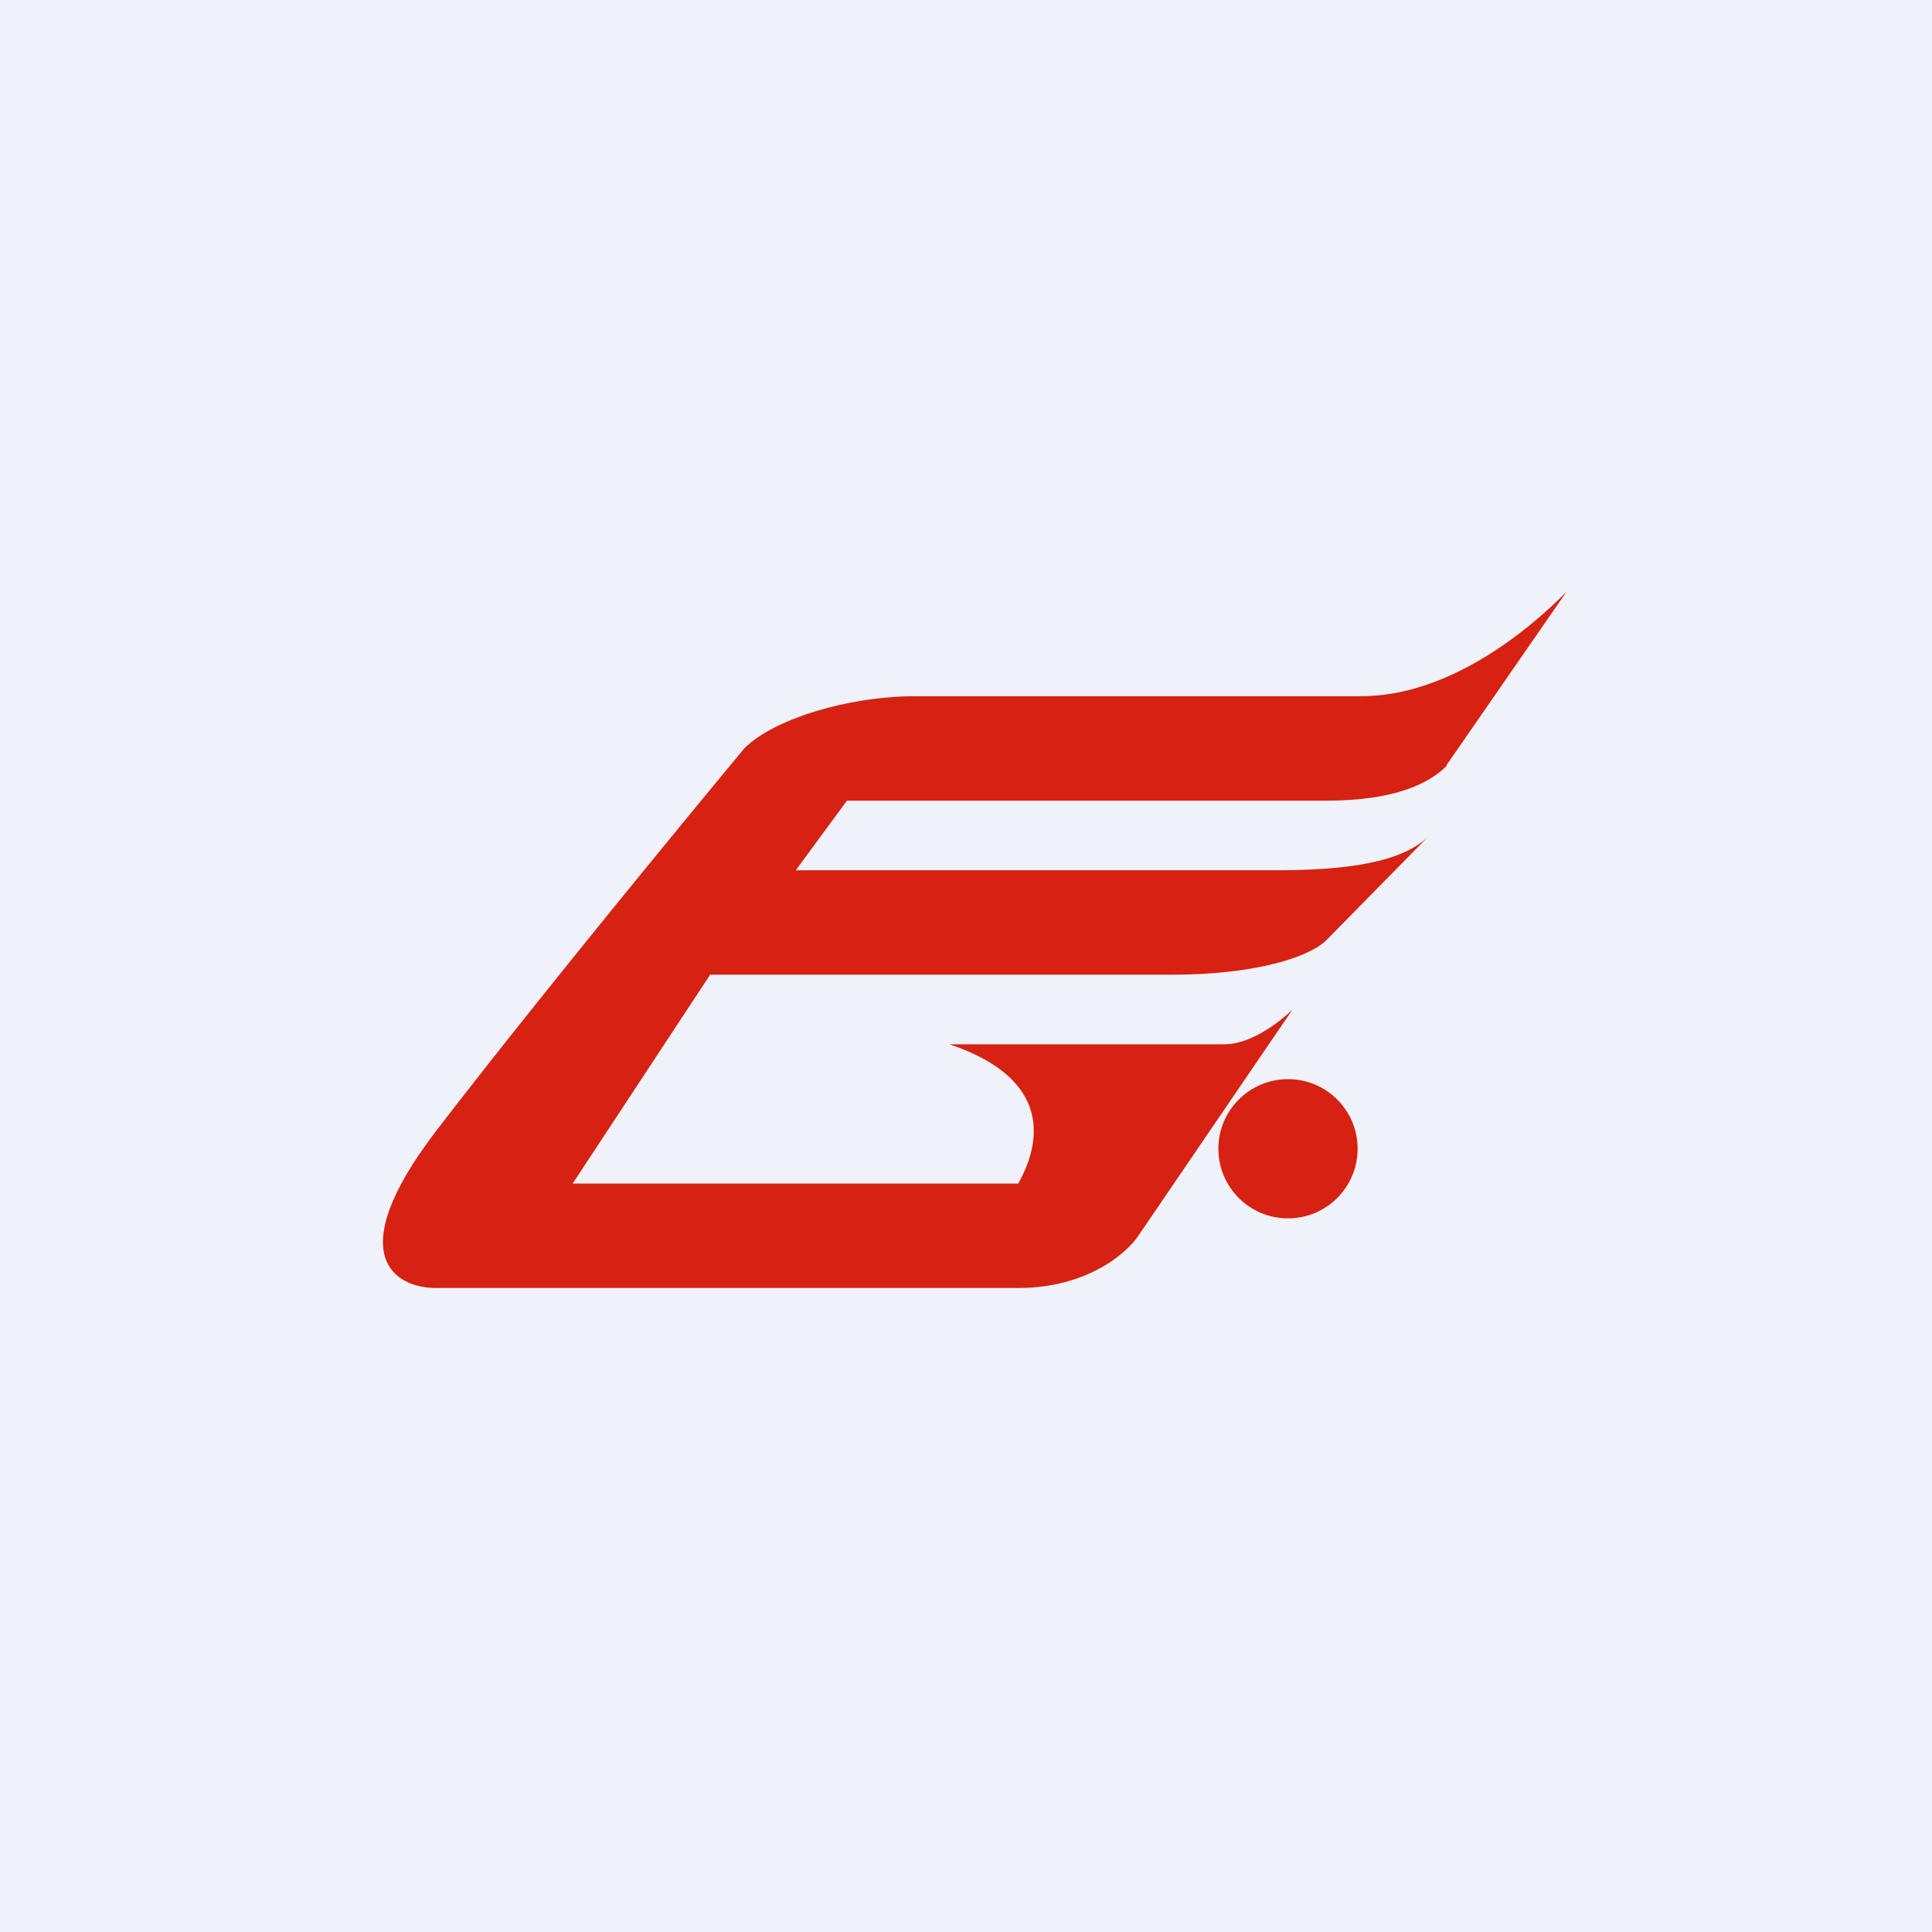 <?xml version="1.0" encoding="UTF-8"?>
<!-- generated by Finnhub -->
<svg viewBox="0 0 55.5 55.5" xmlns="http://www.w3.org/2000/svg">
<path d="M 0,0 H 55.5 V 55.5 H 0 Z" fill="rgb(239, 242, 248)"/>
<path d="M 41.55,21.985 L 45,17 C 43.82,18.2 41.56,20 39.1,20 H 26.3 C 24.33,20 22.2,20.67 21.38,21.5 C 19.58,23.67 15.28,28.9 12.52,32.5 C 9.77,36.1 11.37,37 12.52,37 H 29.25 C 31.22,37 32.37,36 32.7,35.5 L 37.13,29 S 36.14,30 35.16,30 H 27.28 C 30.24,31 29.91,32.83 29.25,34 H 16.45 L 20.4,28 H 33.68 C 36.04,28 37.62,27.5 38.11,27 L 41.06,24 C 40.28,24.8 38.6,25 36.63,25 H 22.86 L 24.33,23 H 38.11 C 40.08,23 41.06,22.5 41.56,22 Z" fill="rgb(215, 33, 18)"/>
<circle cx="37" cy="33" r="2" fill="rgb(215, 33, 18)"/>
</svg>
